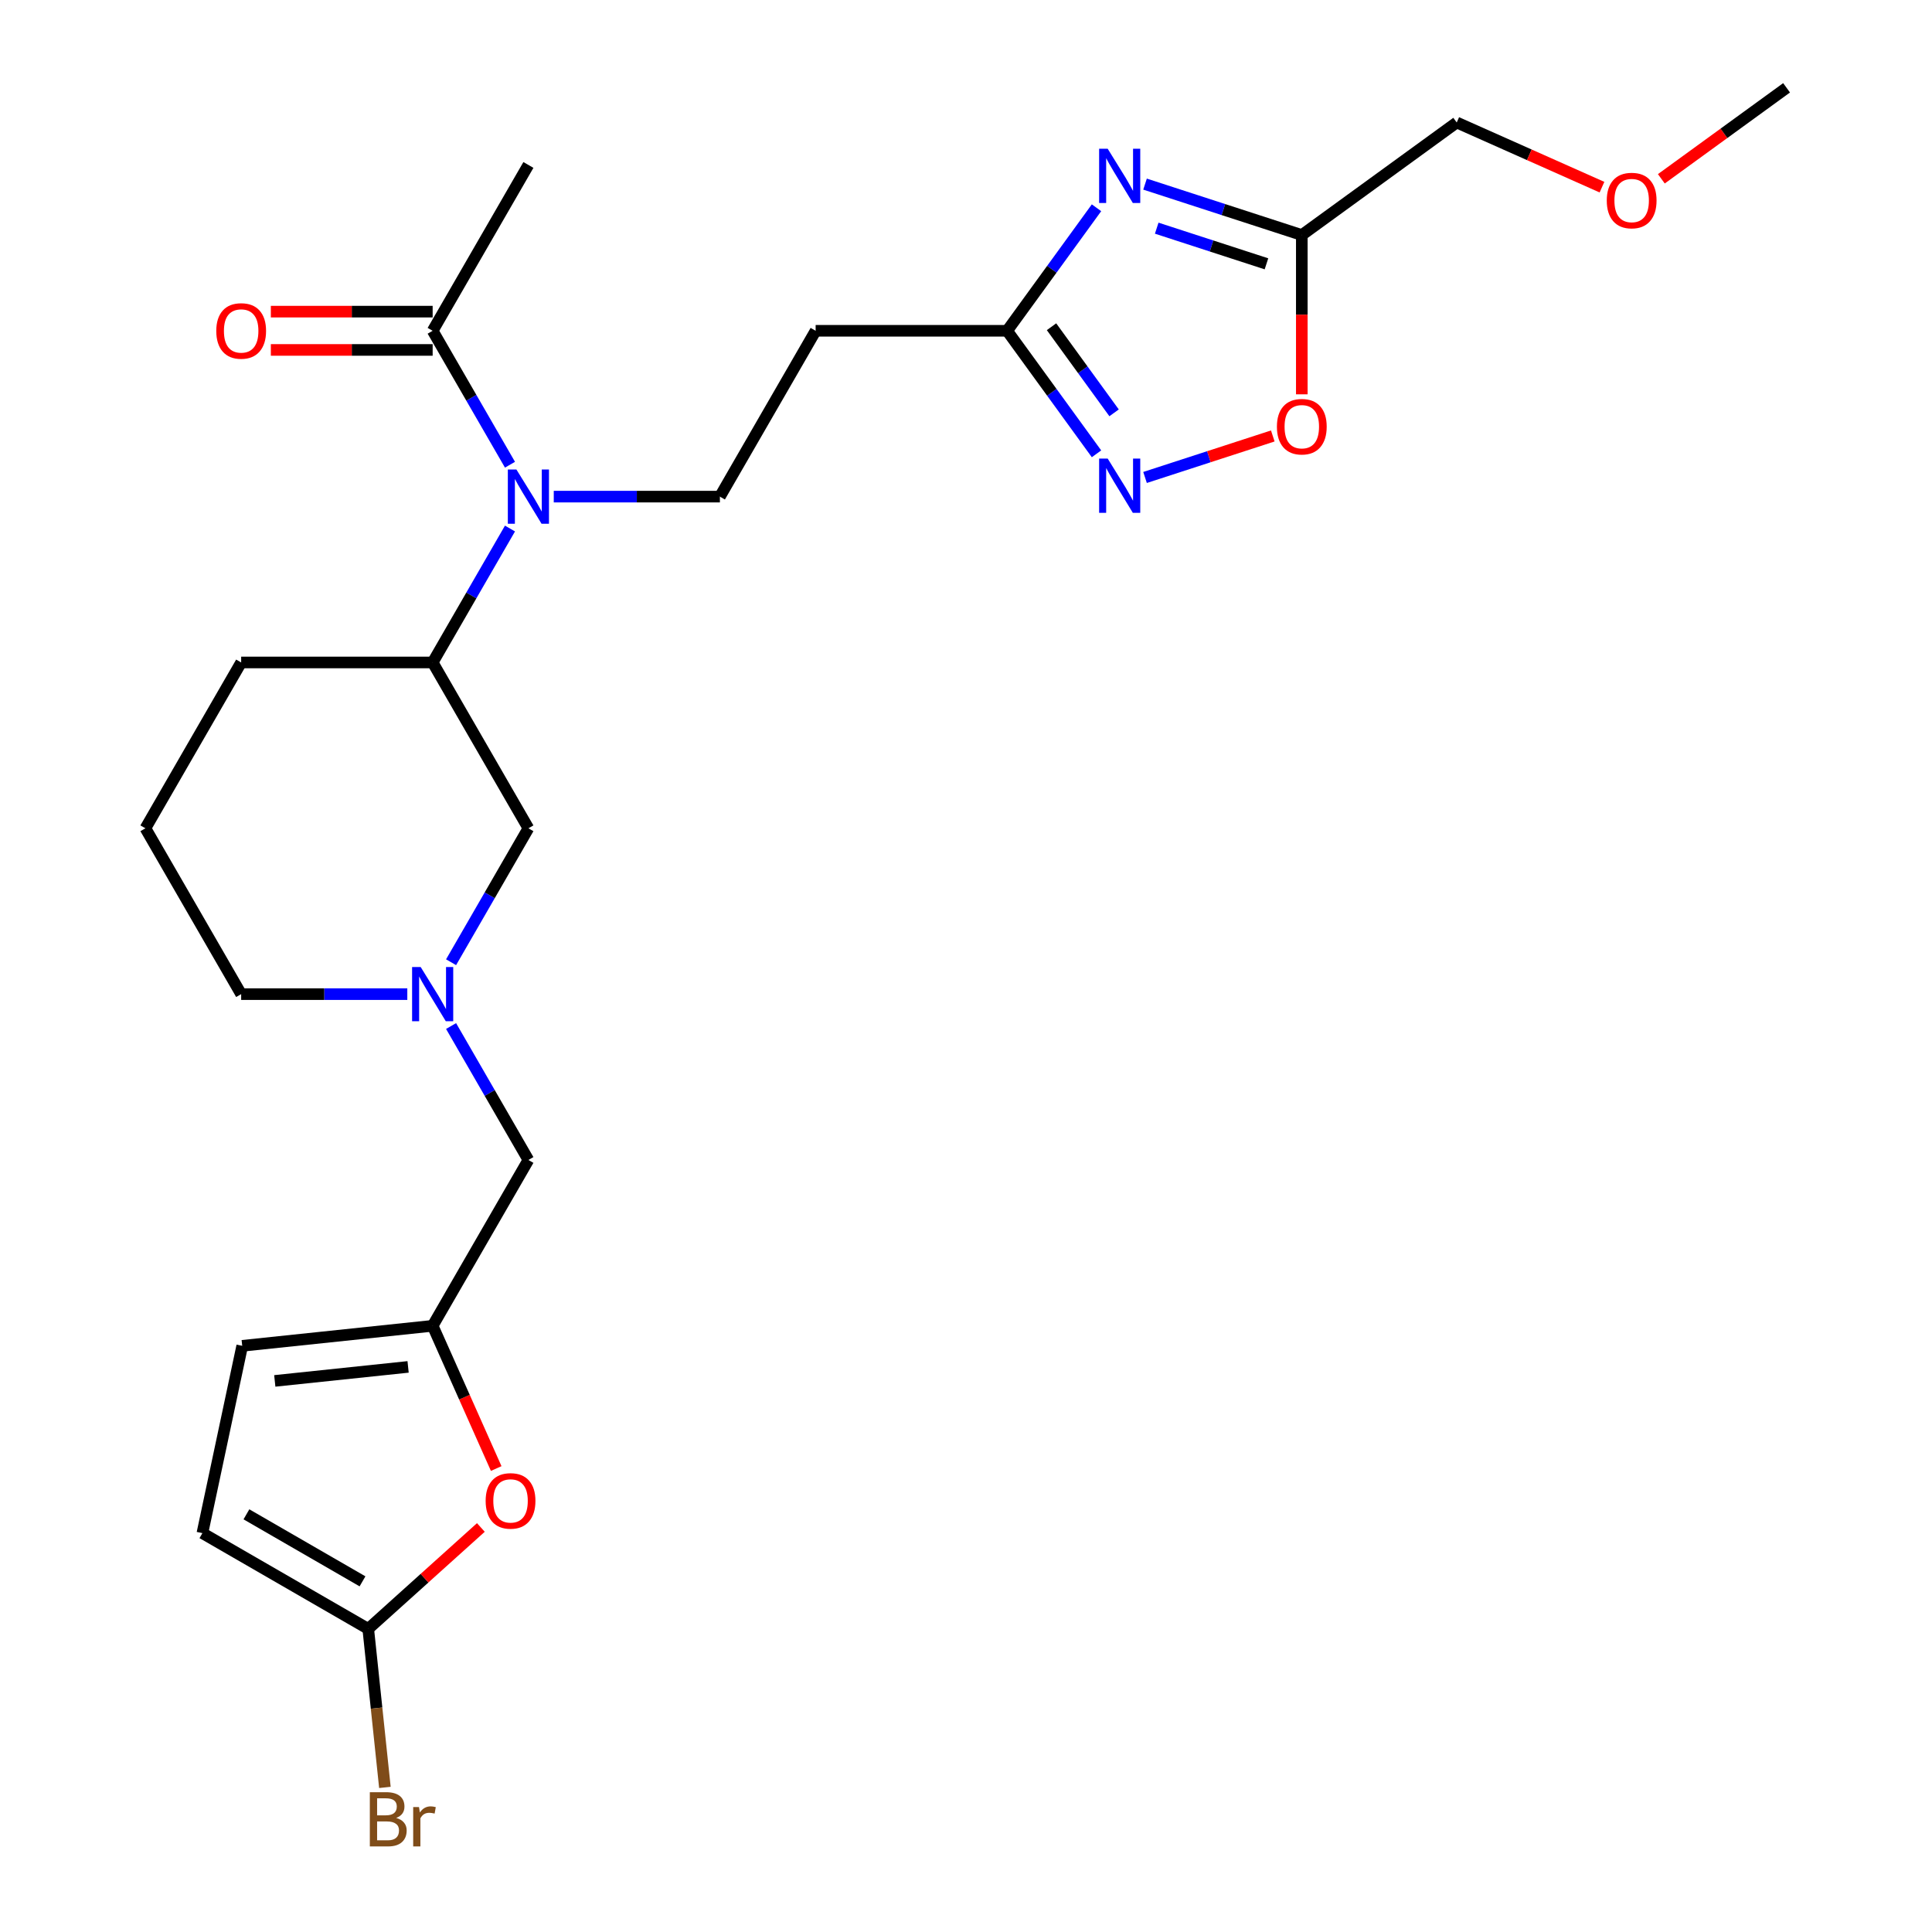 <?xml version='1.0' encoding='iso-8859-1'?>
<svg version='1.1' baseProfile='full'
              xmlns='http://www.w3.org/2000/svg'
                      xmlns:rdkit='http://www.rdkit.org/xml'
                      xmlns:xlink='http://www.w3.org/1999/xlink'
                  xml:space='preserve'
width='1000px' height='1000px' viewBox='0 0 1000 1000'>
<!-- END OF HEADER -->
<rect style='opacity:1.0;fill:#FFFFFF;stroke:none' width='1000' height='1000' x='0' y='0'> </rect>
<path class='bond-1' d='M 567.55,107.542 L 544.42,139.379' style='fill:none;fill-rule:evenodd;stroke:#0000FF;stroke-width:6px;stroke-linecap:butt;stroke-linejoin:miter;stroke-opacity:1' />
<path class='bond-1' d='M 544.42,139.379 L 521.289,171.216' style='fill:none;fill-rule:evenodd;stroke:#000000;stroke-width:6px;stroke-linecap:butt;stroke-linejoin:miter;stroke-opacity:1' />
<path class='bond-2' d='M 592.67,95.293 L 633.241,108.476' style='fill:none;fill-rule:evenodd;stroke:#0000FF;stroke-width:6px;stroke-linecap:butt;stroke-linejoin:miter;stroke-opacity:1' />
<path class='bond-2' d='M 633.241,108.476 L 673.812,121.658' style='fill:none;fill-rule:evenodd;stroke:#000000;stroke-width:6px;stroke-linecap:butt;stroke-linejoin:miter;stroke-opacity:1' />
<path class='bond-2' d='M 598.716,118.101 L 627.116,127.329' style='fill:none;fill-rule:evenodd;stroke:#0000FF;stroke-width:6px;stroke-linecap:butt;stroke-linejoin:miter;stroke-opacity:1' />
<path class='bond-2' d='M 627.116,127.329 L 655.515,136.556' style='fill:none;fill-rule:evenodd;stroke:#000000;stroke-width:6px;stroke-linecap:butt;stroke-linejoin:miter;stroke-opacity:1' />
<path class='bond-0' d='M 567.55,234.889 L 544.42,203.052' style='fill:none;fill-rule:evenodd;stroke:#0000FF;stroke-width:6px;stroke-linecap:butt;stroke-linejoin:miter;stroke-opacity:1' />
<path class='bond-0' d='M 544.42,203.052 L 521.289,171.216' style='fill:none;fill-rule:evenodd;stroke:#000000;stroke-width:6px;stroke-linecap:butt;stroke-linejoin:miter;stroke-opacity:1' />
<path class='bond-0' d='M 576.648,213.686 L 560.457,191.401' style='fill:none;fill-rule:evenodd;stroke:#0000FF;stroke-width:6px;stroke-linecap:butt;stroke-linejoin:miter;stroke-opacity:1' />
<path class='bond-0' d='M 560.457,191.401 L 544.265,169.115' style='fill:none;fill-rule:evenodd;stroke:#000000;stroke-width:6px;stroke-linecap:butt;stroke-linejoin:miter;stroke-opacity:1' />
<path class='bond-26' d='M 592.67,247.138 L 625.732,236.395' style='fill:none;fill-rule:evenodd;stroke:#0000FF;stroke-width:6px;stroke-linecap:butt;stroke-linejoin:miter;stroke-opacity:1' />
<path class='bond-26' d='M 625.732,236.395 L 658.794,225.653' style='fill:none;fill-rule:evenodd;stroke:#FF0000;stroke-width:6px;stroke-linecap:butt;stroke-linejoin:miter;stroke-opacity:1' />
<path class='bond-11' d='M 521.289,171.216 L 422.173,171.216' style='fill:none;fill-rule:evenodd;stroke:#000000;stroke-width:6px;stroke-linecap:butt;stroke-linejoin:miter;stroke-opacity:1' />
<path class='bond-5' d='M 673.812,121.658 L 673.812,162.88' style='fill:none;fill-rule:evenodd;stroke:#000000;stroke-width:6px;stroke-linecap:butt;stroke-linejoin:miter;stroke-opacity:1' />
<path class='bond-5' d='M 673.812,162.88 L 673.812,204.102' style='fill:none;fill-rule:evenodd;stroke:#FF0000;stroke-width:6px;stroke-linecap:butt;stroke-linejoin:miter;stroke-opacity:1' />
<path class='bond-19' d='M 673.812,121.658 L 753.998,63.399' style='fill:none;fill-rule:evenodd;stroke:#000000;stroke-width:6px;stroke-linecap:butt;stroke-linejoin:miter;stroke-opacity:1' />
<path class='bond-3' d='M 286.623,257.052 L 329.619,257.052' style='fill:none;fill-rule:evenodd;stroke:#0000FF;stroke-width:6px;stroke-linecap:butt;stroke-linejoin:miter;stroke-opacity:1' />
<path class='bond-3' d='M 329.619,257.052 L 372.616,257.052' style='fill:none;fill-rule:evenodd;stroke:#000000;stroke-width:6px;stroke-linecap:butt;stroke-linejoin:miter;stroke-opacity:1' />
<path class='bond-9' d='M 263.967,240.54 L 243.955,205.878' style='fill:none;fill-rule:evenodd;stroke:#0000FF;stroke-width:6px;stroke-linecap:butt;stroke-linejoin:miter;stroke-opacity:1' />
<path class='bond-9' d='M 243.955,205.878 L 223.942,171.216' style='fill:none;fill-rule:evenodd;stroke:#000000;stroke-width:6px;stroke-linecap:butt;stroke-linejoin:miter;stroke-opacity:1' />
<path class='bond-10' d='M 263.967,273.565 L 243.955,308.227' style='fill:none;fill-rule:evenodd;stroke:#0000FF;stroke-width:6px;stroke-linecap:butt;stroke-linejoin:miter;stroke-opacity:1' />
<path class='bond-10' d='M 243.955,308.227 L 223.942,342.889' style='fill:none;fill-rule:evenodd;stroke:#000000;stroke-width:6px;stroke-linecap:butt;stroke-linejoin:miter;stroke-opacity:1' />
<path class='bond-4' d='M 190.599,843.103 L 219.746,816.859' style='fill:none;fill-rule:evenodd;stroke:#000000;stroke-width:6px;stroke-linecap:butt;stroke-linejoin:miter;stroke-opacity:1' />
<path class='bond-4' d='M 219.746,816.859 L 248.893,790.614' style='fill:none;fill-rule:evenodd;stroke:#FF0000;stroke-width:6px;stroke-linecap:butt;stroke-linejoin:miter;stroke-opacity:1' />
<path class='bond-18' d='M 190.599,843.103 L 194.912,884.133' style='fill:none;fill-rule:evenodd;stroke:#000000;stroke-width:6px;stroke-linecap:butt;stroke-linejoin:miter;stroke-opacity:1' />
<path class='bond-18' d='M 194.912,884.133 L 199.224,925.163' style='fill:none;fill-rule:evenodd;stroke:#7F4C19;stroke-width:6px;stroke-linecap:butt;stroke-linejoin:miter;stroke-opacity:1' />
<path class='bond-28' d='M 190.599,843.103 L 104.763,793.545' style='fill:none;fill-rule:evenodd;stroke:#000000;stroke-width:6px;stroke-linecap:butt;stroke-linejoin:miter;stroke-opacity:1' />
<path class='bond-28' d='M 187.635,818.502 L 127.55,783.811' style='fill:none;fill-rule:evenodd;stroke:#000000;stroke-width:6px;stroke-linecap:butt;stroke-linejoin:miter;stroke-opacity:1' />
<path class='bond-6' d='M 233.476,498.049 L 253.488,463.387' style='fill:none;fill-rule:evenodd;stroke:#0000FF;stroke-width:6px;stroke-linecap:butt;stroke-linejoin:miter;stroke-opacity:1' />
<path class='bond-6' d='M 253.488,463.387 L 273.5,428.725' style='fill:none;fill-rule:evenodd;stroke:#000000;stroke-width:6px;stroke-linecap:butt;stroke-linejoin:miter;stroke-opacity:1' />
<path class='bond-16' d='M 233.476,531.075 L 253.488,565.736' style='fill:none;fill-rule:evenodd;stroke:#0000FF;stroke-width:6px;stroke-linecap:butt;stroke-linejoin:miter;stroke-opacity:1' />
<path class='bond-16' d='M 253.488,565.736 L 273.5,600.398' style='fill:none;fill-rule:evenodd;stroke:#000000;stroke-width:6px;stroke-linecap:butt;stroke-linejoin:miter;stroke-opacity:1' />
<path class='bond-27' d='M 210.82,514.562 L 167.823,514.562' style='fill:none;fill-rule:evenodd;stroke:#0000FF;stroke-width:6px;stroke-linecap:butt;stroke-linejoin:miter;stroke-opacity:1' />
<path class='bond-27' d='M 167.823,514.562 L 124.827,514.562' style='fill:none;fill-rule:evenodd;stroke:#000000;stroke-width:6px;stroke-linecap:butt;stroke-linejoin:miter;stroke-opacity:1' />
<path class='bond-7' d='M 256.834,760.11 L 240.388,723.173' style='fill:none;fill-rule:evenodd;stroke:#FF0000;stroke-width:6px;stroke-linecap:butt;stroke-linejoin:miter;stroke-opacity:1' />
<path class='bond-7' d='M 240.388,723.173 L 223.942,686.235' style='fill:none;fill-rule:evenodd;stroke:#000000;stroke-width:6px;stroke-linecap:butt;stroke-linejoin:miter;stroke-opacity:1' />
<path class='bond-8' d='M 223.942,686.235 L 273.5,600.398' style='fill:none;fill-rule:evenodd;stroke:#000000;stroke-width:6px;stroke-linecap:butt;stroke-linejoin:miter;stroke-opacity:1' />
<path class='bond-14' d='M 223.942,686.235 L 125.37,696.595' style='fill:none;fill-rule:evenodd;stroke:#000000;stroke-width:6px;stroke-linecap:butt;stroke-linejoin:miter;stroke-opacity:1' />
<path class='bond-14' d='M 211.229,707.504 L 142.228,714.756' style='fill:none;fill-rule:evenodd;stroke:#000000;stroke-width:6px;stroke-linecap:butt;stroke-linejoin:miter;stroke-opacity:1' />
<path class='bond-17' d='M 223.942,161.304 L 182.066,161.304' style='fill:none;fill-rule:evenodd;stroke:#000000;stroke-width:6px;stroke-linecap:butt;stroke-linejoin:miter;stroke-opacity:1' />
<path class='bond-17' d='M 182.066,161.304 L 140.19,161.304' style='fill:none;fill-rule:evenodd;stroke:#FF0000;stroke-width:6px;stroke-linecap:butt;stroke-linejoin:miter;stroke-opacity:1' />
<path class='bond-17' d='M 223.942,181.127 L 182.066,181.127' style='fill:none;fill-rule:evenodd;stroke:#000000;stroke-width:6px;stroke-linecap:butt;stroke-linejoin:miter;stroke-opacity:1' />
<path class='bond-17' d='M 182.066,181.127 L 140.19,181.127' style='fill:none;fill-rule:evenodd;stroke:#FF0000;stroke-width:6px;stroke-linecap:butt;stroke-linejoin:miter;stroke-opacity:1' />
<path class='bond-22' d='M 223.942,171.216 L 273.5,85.379' style='fill:none;fill-rule:evenodd;stroke:#000000;stroke-width:6px;stroke-linecap:butt;stroke-linejoin:miter;stroke-opacity:1' />
<path class='bond-15' d='M 223.942,342.889 L 273.5,428.725' style='fill:none;fill-rule:evenodd;stroke:#000000;stroke-width:6px;stroke-linecap:butt;stroke-linejoin:miter;stroke-opacity:1' />
<path class='bond-21' d='M 223.942,342.889 L 124.827,342.889' style='fill:none;fill-rule:evenodd;stroke:#000000;stroke-width:6px;stroke-linecap:butt;stroke-linejoin:miter;stroke-opacity:1' />
<path class='bond-12' d='M 422.173,171.216 L 372.616,257.052' style='fill:none;fill-rule:evenodd;stroke:#000000;stroke-width:6px;stroke-linecap:butt;stroke-linejoin:miter;stroke-opacity:1' />
<path class='bond-13' d='M 104.763,793.545 L 125.37,696.595' style='fill:none;fill-rule:evenodd;stroke:#000000;stroke-width:6px;stroke-linecap:butt;stroke-linejoin:miter;stroke-opacity:1' />
<path class='bond-24' d='M 753.998,63.399 L 791.59,80.136' style='fill:none;fill-rule:evenodd;stroke:#000000;stroke-width:6px;stroke-linecap:butt;stroke-linejoin:miter;stroke-opacity:1' />
<path class='bond-24' d='M 791.59,80.136 L 829.182,96.873' style='fill:none;fill-rule:evenodd;stroke:#FF0000;stroke-width:6px;stroke-linecap:butt;stroke-linejoin:miter;stroke-opacity:1' />
<path class='bond-20' d='M 124.827,514.562 L 75.269,428.725' style='fill:none;fill-rule:evenodd;stroke:#000000;stroke-width:6px;stroke-linecap:butt;stroke-linejoin:miter;stroke-opacity:1' />
<path class='bond-23' d='M 124.827,342.889 L 75.269,428.725' style='fill:none;fill-rule:evenodd;stroke:#000000;stroke-width:6px;stroke-linecap:butt;stroke-linejoin:miter;stroke-opacity:1' />
<path class='bond-25' d='M 859.908,92.551 L 892.319,69.003' style='fill:none;fill-rule:evenodd;stroke:#FF0000;stroke-width:6px;stroke-linecap:butt;stroke-linejoin:miter;stroke-opacity:1' />
<path class='bond-25' d='M 892.319,69.003 L 924.731,45.455' style='fill:none;fill-rule:evenodd;stroke:#000000;stroke-width:6px;stroke-linecap:butt;stroke-linejoin:miter;stroke-opacity:1' />
<path  class='atom-0' d='M 573.343 76.995
L 582.541 91.862
Q 583.453 93.329, 584.92 95.985
Q 586.387 98.642, 586.466 98.8
L 586.466 76.995
L 590.193 76.995
L 590.193 105.064
L 586.347 105.064
L 576.475 88.809
Q 575.325 86.906, 574.096 84.726
Q 572.907 82.545, 572.55 81.871
L 572.55 105.064
L 568.903 105.064
L 568.903 76.995
L 573.343 76.995
' fill='#0000FF'/>
<path  class='atom-1' d='M 573.343 237.367
L 582.541 252.234
Q 583.453 253.701, 584.92 256.358
Q 586.387 259.014, 586.466 259.172
L 586.466 237.367
L 590.193 237.367
L 590.193 265.437
L 586.347 265.437
L 576.475 249.182
Q 575.325 247.279, 574.096 245.098
Q 572.907 242.918, 572.55 242.244
L 572.55 265.437
L 568.903 265.437
L 568.903 237.367
L 573.343 237.367
' fill='#0000FF'/>
<path  class='atom-4' d='M 267.296 243.017
L 276.493 257.885
Q 277.405 259.352, 278.872 262.008
Q 280.339 264.664, 280.418 264.823
L 280.418 243.017
L 284.145 243.017
L 284.145 271.087
L 280.3 271.087
L 270.428 254.832
Q 269.278 252.929, 268.049 250.748
Q 266.859 248.568, 266.503 247.894
L 266.503 271.087
L 262.855 271.087
L 262.855 243.017
L 267.296 243.017
' fill='#0000FF'/>
<path  class='atom-6' d='M 660.927 220.853
Q 660.927 214.113, 664.257 210.346
Q 667.588 206.58, 673.812 206.58
Q 680.037 206.58, 683.367 210.346
Q 686.697 214.113, 686.697 220.853
Q 686.697 227.672, 683.327 231.557
Q 679.957 235.403, 673.812 235.403
Q 667.627 235.403, 664.257 231.557
Q 660.927 227.712, 660.927 220.853
M 673.812 232.231
Q 678.094 232.231, 680.393 229.377
Q 682.732 226.482, 682.732 220.853
Q 682.732 215.342, 680.393 212.567
Q 678.094 209.752, 673.812 209.752
Q 669.53 209.752, 667.191 212.527
Q 664.892 215.302, 664.892 220.853
Q 664.892 226.522, 667.191 229.377
Q 669.53 232.231, 673.812 232.231
' fill='#FF0000'/>
<path  class='atom-7' d='M 217.738 500.527
L 226.936 515.394
Q 227.848 516.861, 229.314 519.518
Q 230.781 522.174, 230.861 522.333
L 230.861 500.527
L 234.587 500.527
L 234.587 528.597
L 230.742 528.597
L 220.87 512.342
Q 219.72 510.439, 218.491 508.258
Q 217.302 506.078, 216.945 505.404
L 216.945 528.597
L 213.297 528.597
L 213.297 500.527
L 217.738 500.527
' fill='#0000FF'/>
<path  class='atom-8' d='M 251.371 776.861
Q 251.371 770.121, 254.702 766.355
Q 258.032 762.588, 264.256 762.588
Q 270.481 762.588, 273.811 766.355
Q 277.141 770.121, 277.141 776.861
Q 277.141 783.68, 273.771 787.565
Q 270.401 791.411, 264.256 791.411
Q 258.072 791.411, 254.702 787.565
Q 251.371 783.72, 251.371 776.861
M 264.256 788.239
Q 268.538 788.239, 270.838 785.385
Q 273.177 782.491, 273.177 776.861
Q 273.177 771.35, 270.838 768.575
Q 268.538 765.76, 264.256 765.76
Q 259.975 765.76, 257.635 768.535
Q 255.336 771.31, 255.336 776.861
Q 255.336 782.53, 257.635 785.385
Q 259.975 788.239, 264.256 788.239
' fill='#FF0000'/>
<path  class='atom-18' d='M 111.942 171.295
Q 111.942 164.555, 115.272 160.789
Q 118.602 157.022, 124.827 157.022
Q 131.051 157.022, 134.382 160.789
Q 137.712 164.555, 137.712 171.295
Q 137.712 178.114, 134.342 181.999
Q 130.972 185.845, 124.827 185.845
Q 118.642 185.845, 115.272 181.999
Q 111.942 178.154, 111.942 171.295
M 124.827 182.673
Q 129.109 182.673, 131.408 179.819
Q 133.747 176.925, 133.747 171.295
Q 133.747 165.784, 131.408 163.009
Q 129.109 160.194, 124.827 160.194
Q 120.545 160.194, 118.206 162.969
Q 115.907 165.744, 115.907 171.295
Q 115.907 176.964, 118.206 179.819
Q 120.545 182.673, 124.827 182.673
' fill='#FF0000'/>
<path  class='atom-19' d='M 205.063 940.962
Q 207.759 941.715, 209.107 943.38
Q 210.494 945.006, 210.494 947.424
Q 210.494 951.309, 207.997 953.529
Q 205.539 955.71, 200.86 955.71
L 191.425 955.71
L 191.425 927.641
L 199.711 927.641
Q 204.508 927.641, 206.926 929.583
Q 209.345 931.526, 209.345 935.094
Q 209.345 939.336, 205.063 940.962
M 195.191 930.812
L 195.191 939.614
L 199.711 939.614
Q 202.486 939.614, 203.913 938.504
Q 205.38 937.354, 205.38 935.094
Q 205.38 930.812, 199.711 930.812
L 195.191 930.812
M 200.86 952.538
Q 203.596 952.538, 205.063 951.23
Q 206.53 949.922, 206.53 947.424
Q 206.53 945.124, 204.904 943.975
Q 203.318 942.785, 200.266 942.785
L 195.191 942.785
L 195.191 952.538
L 200.86 952.538
' fill='#7F4C19'/>
<path  class='atom-19' d='M 216.877 935.332
L 217.314 938.147
Q 219.455 934.975, 222.943 934.975
Q 224.053 934.975, 225.56 935.372
L 224.965 938.702
Q 223.261 938.305, 222.309 938.305
Q 220.644 938.305, 219.534 938.979
Q 218.463 939.614, 217.591 941.16
L 217.591 955.71
L 213.864 955.71
L 213.864 935.332
L 216.877 935.332
' fill='#7F4C19'/>
<path  class='atom-25' d='M 831.66 103.792
Q 831.66 97.053, 834.99 93.286
Q 838.32 89.52, 844.545 89.52
Q 850.769 89.52, 854.099 93.286
Q 857.43 97.053, 857.43 103.792
Q 857.43 110.612, 854.06 114.497
Q 850.69 118.343, 844.545 118.343
Q 838.36 118.343, 834.99 114.497
Q 831.66 110.651, 831.66 103.792
M 844.545 115.171
Q 848.827 115.171, 851.126 112.316
Q 853.465 109.422, 853.465 103.792
Q 853.465 98.282, 851.126 95.506
Q 848.827 92.692, 844.545 92.692
Q 840.263 92.692, 837.924 95.467
Q 835.624 98.242, 835.624 103.792
Q 835.624 109.462, 837.924 112.316
Q 840.263 115.171, 844.545 115.171
' fill='#FF0000'/>
</svg>
